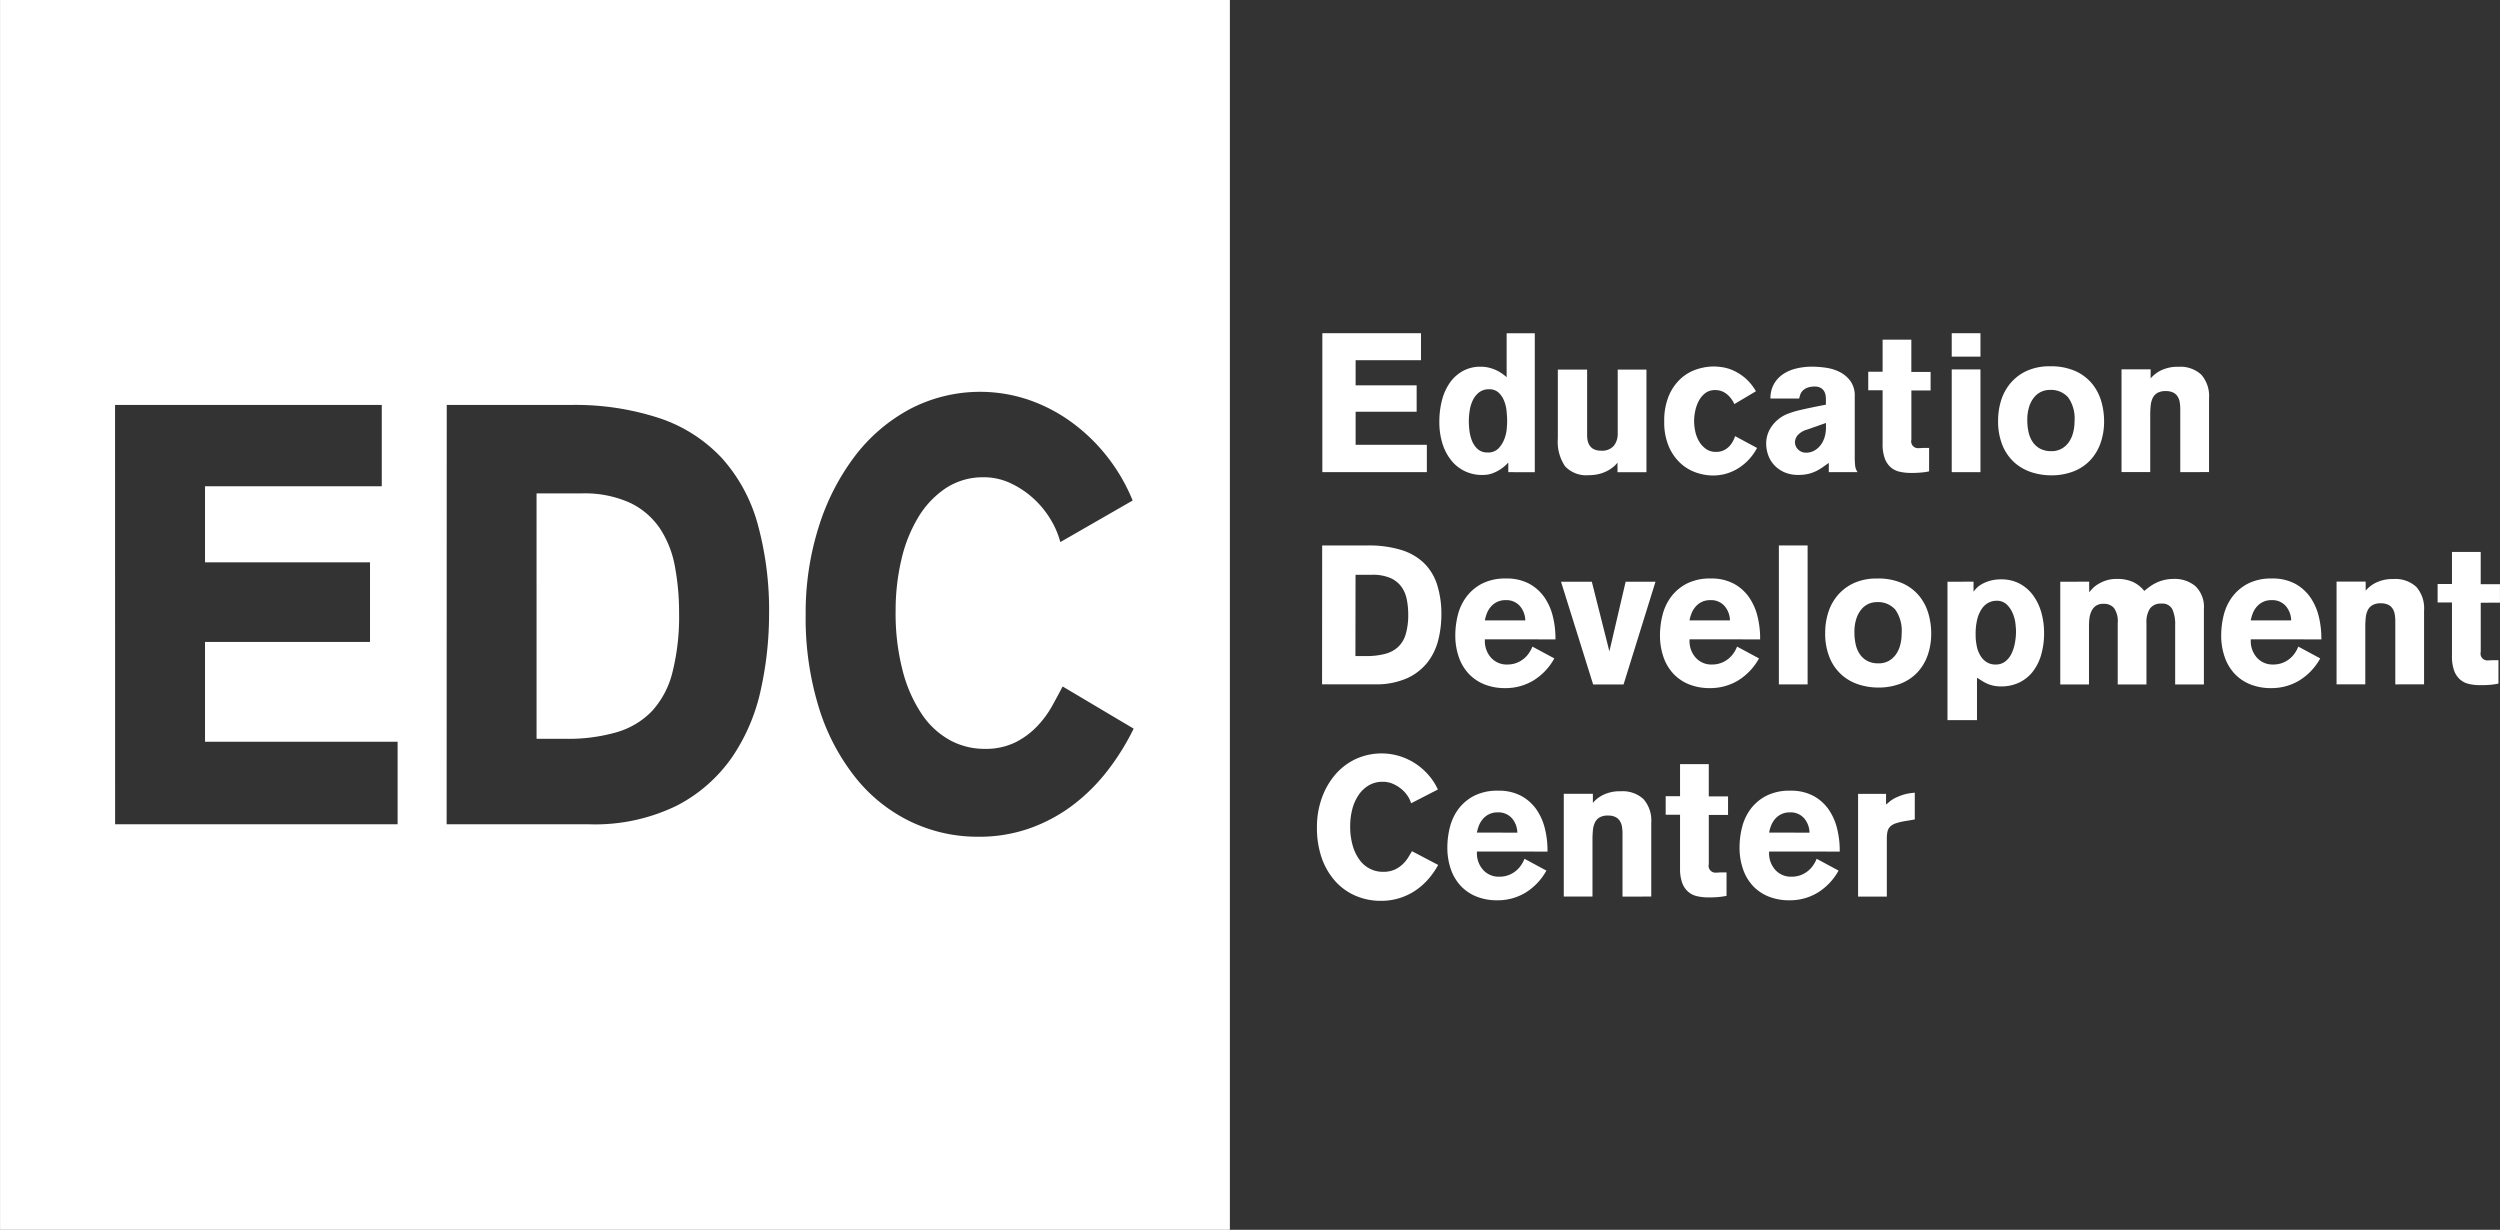 <svg xmlns="http://www.w3.org/2000/svg" width="152.46" height="75" viewBox="0 0 152.46 75"><rect x="0" y="0" width="152.46" height="75" fill="#333333" stroke="none"/><defs><style>.a{fill:#fff;}</style></defs><g transform="translate(-327 -342)"><path class="a" d="M310.7,301.762h-75v-75h75Zm-67.983-24.733h17.228v-5.035H248.2v-6.085h10.062v-4.854H248.2v-4.637h10.779v-4.962H242.713Zm20.218,0h8.647a11.357,11.357,0,0,0,5.4-1.141,9.3,9.3,0,0,0,3.374-2.97,11.653,11.653,0,0,0,1.742-4.112,21.361,21.361,0,0,0,.5-4.564,19.8,19.8,0,0,0-.7-5.542,9.948,9.948,0,0,0-2.177-4,9.181,9.181,0,0,0-3.779-2.427,16.44,16.44,0,0,0-5.474-.815h-7.527Zm5.483-20.176h2.73a6.7,6.7,0,0,1,2.981.577,4.579,4.579,0,0,1,1.82,1.569,6.238,6.238,0,0,1,.91,2.325,15.167,15.167,0,0,1,.251,2.812,13.905,13.905,0,0,1-.408,3.641,5.422,5.422,0,0,1-1.255,2.361,4.888,4.888,0,0,1-2.149,1.28,10.682,10.682,0,0,1-3.091.4h-1.788ZM300.5,268.625q-.281.544-.654,1.214a6,6,0,0,1-.935,1.25,4.8,4.8,0,0,1-1.324.96,4.124,4.124,0,0,1-1.854.381,4.381,4.381,0,0,1-2.1-.527,4.935,4.935,0,0,1-1.713-1.579,8.569,8.569,0,0,1-1.168-2.632,13.89,13.89,0,0,1-.436-3.685,13.564,13.564,0,0,1,.34-3.067,8.827,8.827,0,0,1,1.021-2.6,5.605,5.605,0,0,1,1.686-1.8,4.108,4.108,0,0,1,2.336-.672,3.782,3.782,0,0,1,1.594.347,5.565,5.565,0,0,1,1.377.9,5.647,5.647,0,0,1,1.059,1.262,5.241,5.241,0,0,1,.631,1.444l4.411-2.536a11.159,11.159,0,0,0-1.542-2.662,10.954,10.954,0,0,0-2.165-2.1,9.94,9.94,0,0,0-2.632-1.377,9.235,9.235,0,0,0-7.243.561,10.387,10.387,0,0,0-3.365,2.88,14.074,14.074,0,0,0-2.2,4.311,17.31,17.31,0,0,0-.794,5.307,18.524,18.524,0,0,0,.826,5.778,12.942,12.942,0,0,0,2.259,4.256,9.667,9.667,0,0,0,3.349,2.645,9.477,9.477,0,0,0,4.1.906,9.224,9.224,0,0,0,3.162-.526,9.793,9.793,0,0,0,2.633-1.43,11.338,11.338,0,0,0,2.1-2.1,14.833,14.833,0,0,0,1.573-2.536Z" transform="translate(91.303 115.238)"/><g transform="translate(407.308 362.321)"><path class="a" d="M407.043,269.939h6.016v1.644h-3.987v1.536h3.722v1.608h-3.722v2.016h4.344v1.668h-6.373Z" transform="translate(-406.709 -269.939)"/><path class="a" d="M426.406,278.412v-.588a2.448,2.448,0,0,1-.478.414,2.475,2.475,0,0,1-.444.228,1.57,1.57,0,0,1-.38.1,2.879,2.879,0,0,1-.3.018,2.439,2.439,0,0,1-1-.21,2.347,2.347,0,0,1-.83-.624,3.059,3.059,0,0,1-.564-1.02,4.308,4.308,0,0,1-.208-1.4,5.11,5.11,0,0,1,.161-1.308,3.268,3.268,0,0,1,.479-1.062,2.363,2.363,0,0,1,.789-.714,2.19,2.19,0,0,1,1.083-.264,2.11,2.11,0,0,1,.571.073,2.341,2.341,0,0,1,.455.174,2.487,2.487,0,0,1,.34.21q.144.108.225.18v-2.677h1.717v8.473Zm-2.374-2.562a2.549,2.549,0,0,0,.15.624,1.363,1.363,0,0,0,.346.522.858.858,0,0,0,.61.216.88.88,0,0,0,.674-.252,1.71,1.71,0,0,0,.357-.576,2.291,2.291,0,0,0,.144-.636c.016-.208.023-.348.023-.42q0-.288-.034-.636a2.275,2.275,0,0,0-.156-.642,1.371,1.371,0,0,0-.334-.492.822.822,0,0,0-.582-.2.952.952,0,0,0-.594.18,1.344,1.344,0,0,0-.38.462,2.156,2.156,0,0,0-.2.63,4.234,4.234,0,0,0-.057.7A5,5,0,0,0,424.032,275.85Z" transform="translate(-414.732 -269.939)"/><path class="a" d="M441.194,280.9v-.588a1.419,1.419,0,0,1-.2.216,2.065,2.065,0,0,1-.363.258,2.247,2.247,0,0,1-.519.21,2.472,2.472,0,0,1-.668.084,1.77,1.77,0,0,1-1.446-.54,2.667,2.667,0,0,1-.443-1.7v-4.2h1.786v4.021a1.522,1.522,0,0,0,.034.318.871.871,0,0,0,.127.3.662.662,0,0,0,.259.222.964.964,0,0,0,.432.084.93.93,0,0,0,.778-.3,1.146,1.146,0,0,0,.236-.732v-3.912h1.752V280.9Z" transform="translate(-422.86 -272.423)"/><path class="a" d="M457,279.218a3.293,3.293,0,0,1-.576.786,3.207,3.207,0,0,1-.674.516,2.877,2.877,0,0,1-.714.288,2.956,2.956,0,0,1-.709.09,3.176,3.176,0,0,1-1.06-.186,2.706,2.706,0,0,1-.956-.582,2.987,2.987,0,0,1-.7-1.02,3.751,3.751,0,0,1-.271-1.5,3.916,3.916,0,0,1,.282-1.578,3,3,0,0,1,.721-1.038,2.663,2.663,0,0,1,.974-.57,3.359,3.359,0,0,1,1.043-.174,3.923,3.923,0,0,1,.513.042,2.612,2.612,0,0,1,.657.192,3.084,3.084,0,0,1,.721.45,3.051,3.051,0,0,1,.68.828l-1.314.78a1.965,1.965,0,0,0-.156-.274,1.581,1.581,0,0,0-.236-.274,1.233,1.233,0,0,0-.328-.216,1.083,1.083,0,0,0-.456-.088.954.954,0,0,0-.6.186,1.428,1.428,0,0,0-.392.468,2.291,2.291,0,0,0-.218.612,2.992,2.992,0,0,0-.07.618,3.04,3.04,0,0,0,.07.63,1.99,1.99,0,0,0,.23.606,1.509,1.509,0,0,0,.415.462,1.018,1.018,0,0,0,.622.186,1.078,1.078,0,0,0,.461-.092,1.147,1.147,0,0,0,.334-.234,1.377,1.377,0,0,0,.231-.314,1.919,1.919,0,0,0,.138-.32Z" transform="translate(-430.156 -272.221)"/><path class="a" d="M468.375,280.707v-.564q-.173.12-.358.252a2.933,2.933,0,0,1-.4.24,2.285,2.285,0,0,1-.478.174,2.556,2.556,0,0,1-.611.066,2.072,2.072,0,0,1-.888-.174,1.888,1.888,0,0,1-.611-.444,1.743,1.743,0,0,1-.357-.612,2.119,2.119,0,0,1-.115-.678,1.79,1.79,0,0,1,.352-1.074,2.138,2.138,0,0,1,.916-.726,5.408,5.408,0,0,1,.847-.258q.536-.126,1.527-.318v-.348a1.569,1.569,0,0,0-.018-.21.727.727,0,0,0-.082-.246.575.575,0,0,0-.2-.21.71.71,0,0,0-.385-.09,1.166,1.166,0,0,0-.461.078.809.809,0,0,0-.281.186.63.63,0,0,0-.14.234c-.028.084-.048.162-.064.234h-1.751a1.75,1.75,0,0,1,.214-.888,1.779,1.779,0,0,1,.566-.607,2.481,2.481,0,0,1,.809-.342,4.123,4.123,0,0,1,.953-.108,5.919,5.919,0,0,1,.849.066,2.669,2.669,0,0,1,.843.264,1.817,1.817,0,0,1,.647.552,1.516,1.516,0,0,1,.26.919v3.66a4.719,4.719,0,0,0,.028.606.859.859,0,0,0,.145.366Zm-1.307-2.6a1.216,1.216,0,0,0-.607.366.714.714,0,0,0-.149.414.656.656,0,0,0,.034.192.607.607,0,0,0,.115.2.717.717,0,0,0,.212.168.647.647,0,0,0,.315.072,1.021,1.021,0,0,0,.481-.114,1.231,1.231,0,0,0,.384-.318,1.493,1.493,0,0,0,.258-.486,2,2,0,0,0,.092-.618v-.276Z" transform="translate(-437.156 -272.234)"/><path class="a" d="M480.41,273.877v3a.417.417,0,0,0,.461.516c.038,0,.09,0,.155-.006s.132-.006.2-.006h.265v1.428a3.561,3.561,0,0,1-.363.06,6.092,6.092,0,0,1-.755.036,3.063,3.063,0,0,1-.674-.072,1.251,1.251,0,0,1-.547-.271,1.32,1.32,0,0,1-.363-.54,2.5,2.5,0,0,1-.133-.894v-3.265h-.876v-1.128h.876v-1.956h1.752v1.968h1.175v1.128Z" transform="translate(-444.155 -270.385)"/><path class="a" d="M488.6,271.367v-1.428h1.752v1.428Zm0,7.045v-6.265h1.752v6.265Z" transform="translate(-449.884 -269.939)"/><path class="a" d="M500.844,278.929a2.955,2.955,0,0,1-.64,1.044,2.8,2.8,0,0,1-1.014.666,3.715,3.715,0,0,1-1.36.234,3.884,3.884,0,0,1-1.164-.18,2.907,2.907,0,0,1-1.037-.576,2.856,2.856,0,0,1-.743-1.038,3.881,3.881,0,0,1-.282-1.566,4.066,4.066,0,0,1,.178-1.188,3.016,3.016,0,0,1,.565-1.056,2.855,2.855,0,0,1,.985-.756,3.309,3.309,0,0,1,1.441-.288,3.616,3.616,0,0,1,1.578.306,2.8,2.8,0,0,1,1.014.792,3.025,3.025,0,0,1,.542,1.074,4.375,4.375,0,0,1,.161,1.164A3.941,3.941,0,0,1,500.844,278.929Zm-1.965-2.805a1.388,1.388,0,0,0-1.118-.459,1.253,1.253,0,0,0-.5.1,1.207,1.207,0,0,0-.438.326,1.707,1.707,0,0,0-.317.574,2.612,2.612,0,0,0-.121.846,3.26,3.26,0,0,0,.08.743,1.714,1.714,0,0,0,.259.6,1.269,1.269,0,0,0,.456.4,1.425,1.425,0,0,0,.668.145,1.258,1.258,0,0,0,.633-.151,1.323,1.323,0,0,0,.438-.4,1.783,1.783,0,0,0,.259-.574,2.668,2.668,0,0,0,.087-.689A2.229,2.229,0,0,0,498.879,276.123Z" transform="translate(-453.06 -272.207)"/><path class="a" d="M514.177,280.72v-3.864a2.354,2.354,0,0,0-.035-.414.919.919,0,0,0-.134-.348.665.665,0,0,0-.274-.234,1.026,1.026,0,0,0-.444-.084,1,1,0,0,0-.5.108.724.724,0,0,0-.286.3,1.3,1.3,0,0,0-.128.456,5.291,5.291,0,0,0-.03.576v3.5h-1.751v-6.265h1.775v.552a1.919,1.919,0,0,1,.64-.492,2.293,2.293,0,0,1,1.054-.216,1.872,1.872,0,0,1,1.395.48,1.974,1.974,0,0,1,.473,1.44v4.5Z" transform="translate(-461.524 -272.247)"/><path class="a" d="M407.019,297.439H409.8a6.739,6.739,0,0,1,2.025.27,3.458,3.458,0,0,1,1.4.8,3.212,3.212,0,0,1,.805,1.326,5.925,5.925,0,0,1,.259,1.836,6.369,6.369,0,0,1-.184,1.512,3.66,3.66,0,0,1-.644,1.362,3.351,3.351,0,0,1-1.248.984,4.615,4.615,0,0,1-2,.378h-3.2Zm2.028,6.745h.661a4.364,4.364,0,0,0,1.144-.132,1.857,1.857,0,0,0,.8-.424,1.755,1.755,0,0,0,.464-.783,4.138,4.138,0,0,0,.151-1.206,4.5,4.5,0,0,0-.093-.931,1.937,1.937,0,0,0-.337-.77,1.656,1.656,0,0,0-.673-.52,2.725,2.725,0,0,0-1.1-.191h-1.01Z" transform="translate(-406.696 -284.496)"/><path class="a" d="M426.066,305.432v.071a1.511,1.511,0,0,0,.374,1.046,1.272,1.272,0,0,0,1,.419,1.525,1.525,0,0,0,.564-.1,1.6,1.6,0,0,0,.761-.611,1.878,1.878,0,0,0,.2-.381l1.337.72a3.631,3.631,0,0,1-1.29,1.356,3.292,3.292,0,0,1-1.706.456,3.359,3.359,0,0,1-1.251-.222,2.678,2.678,0,0,1-.956-.636,2.843,2.843,0,0,1-.616-1.02,3.978,3.978,0,0,1-.219-1.362,5.039,5.039,0,0,1,.15-1.2,3.13,3.13,0,0,1,.513-1.11,2.8,2.8,0,0,1,.956-.816,3.086,3.086,0,0,1,1.469-.318,2.88,2.88,0,0,1,1.429.324,2.706,2.706,0,0,1,.928.84,3.5,3.5,0,0,1,.507,1.164,5.52,5.52,0,0,1,.155,1.3v.084Zm2.466-1.153a1.388,1.388,0,0,0-.334-.882,1.093,1.093,0,0,0-.865-.354,1.162,1.162,0,0,0-.541.12,1.178,1.178,0,0,0-.381.306,1.425,1.425,0,0,0-.23.4,2.311,2.311,0,0,0-.115.408Z" transform="translate(-415.821 -286.765)"/><path class="a" d="M441.783,308.4h-1.855l-1.959-6.265h1.878l1.072,4.248.991-4.248h1.821Z" transform="translate(-423.08 -286.98)"/><path class="a" d="M452.584,305.432v.071a1.511,1.511,0,0,0,.375,1.046,1.27,1.27,0,0,0,1,.419,1.522,1.522,0,0,0,.564-.1,1.6,1.6,0,0,0,.761-.611,1.907,1.907,0,0,0,.2-.381l1.337.72a3.628,3.628,0,0,1-1.29,1.356,3.29,3.29,0,0,1-1.706.456,3.358,3.358,0,0,1-1.251-.222,2.675,2.675,0,0,1-.956-.636,2.842,2.842,0,0,1-.616-1.02,3.987,3.987,0,0,1-.219-1.362,5.04,5.04,0,0,1,.15-1.2,3.129,3.129,0,0,1,.513-1.11,2.8,2.8,0,0,1,.956-.816,3.086,3.086,0,0,1,1.469-.318,2.88,2.88,0,0,1,1.429.324,2.711,2.711,0,0,1,.928.84,3.511,3.511,0,0,1,.507,1.164,5.52,5.52,0,0,1,.155,1.3v.084Zm2.466-1.153a1.385,1.385,0,0,0-.334-.882,1.091,1.091,0,0,0-.865-.354,1.162,1.162,0,0,0-.541.12,1.176,1.176,0,0,0-.38.306,1.438,1.438,0,0,0-.231.4,2.4,2.4,0,0,0-.115.408Z" transform="translate(-429.858 -286.765)"/><path class="a" d="M466.2,305.912v-8.473h1.752v8.473Z" transform="translate(-438.025 -284.496)"/><path class="a" d="M478.44,306.429a2.962,2.962,0,0,1-.64,1.044,2.8,2.8,0,0,1-1.014.666,3.721,3.721,0,0,1-1.36.234,3.882,3.882,0,0,1-1.164-.18,2.9,2.9,0,0,1-1.037-.576,2.855,2.855,0,0,1-.743-1.038,3.872,3.872,0,0,1-.283-1.566,4.069,4.069,0,0,1,.179-1.188,3.016,3.016,0,0,1,.565-1.056,2.857,2.857,0,0,1,.985-.756,3.308,3.308,0,0,1,1.441-.288,3.618,3.618,0,0,1,1.579.306,2.8,2.8,0,0,1,1.014.792,3.034,3.034,0,0,1,.542,1.074,4.393,4.393,0,0,1,.161,1.164A3.953,3.953,0,0,1,478.44,306.429Zm-1.965-2.806a1.388,1.388,0,0,0-1.118-.459,1.256,1.256,0,0,0-.5.1,1.21,1.21,0,0,0-.437.326,1.7,1.7,0,0,0-.317.574,2.613,2.613,0,0,0-.121.846,3.265,3.265,0,0,0,.08.743,1.709,1.709,0,0,0,.259.6,1.268,1.268,0,0,0,.456.4,1.424,1.424,0,0,0,.668.145,1.258,1.258,0,0,0,.634-.151,1.332,1.332,0,0,0,.438-.4,1.8,1.8,0,0,0,.259-.574,2.667,2.667,0,0,0,.086-.689A2.229,2.229,0,0,0,476.475,303.623Z" transform="translate(-441.2 -286.765)"/><path class="a" d="M489.632,301.969v.612a1.72,1.72,0,0,1,.167-.2,1.438,1.438,0,0,1,.323-.252,2.231,2.231,0,0,1,.5-.21,2.4,2.4,0,0,1,.692-.09,2.353,2.353,0,0,1,1.135.264,2.421,2.421,0,0,1,.818.714,3.249,3.249,0,0,1,.5,1.044,4.563,4.563,0,0,1,.167,1.242,4.672,4.672,0,0,1-.185,1.362,3,3,0,0,1-.524,1.026,2.312,2.312,0,0,1-.824.648,2.519,2.519,0,0,1-1.083.228,2.246,2.246,0,0,1-.426-.036,2,2,0,0,1-.352-.1,2.159,2.159,0,0,1-.334-.168l-.363-.222v2.581h-1.8v-8.437Zm.2,3.949a1.816,1.816,0,0,0,.23.582,1.187,1.187,0,0,0,.38.384,1,1,0,0,0,.536.138.932.932,0,0,0,.582-.18,1.321,1.321,0,0,0,.38-.468,2.469,2.469,0,0,0,.213-.654,3.9,3.9,0,0,0,.07-.726c0-.1-.012-.26-.035-.468a2.25,2.25,0,0,0-.161-.618,1.636,1.636,0,0,0-.363-.54.869.869,0,0,0-.639-.234,1.056,1.056,0,0,0-.473.114,1.111,1.111,0,0,0-.409.366,1.991,1.991,0,0,0-.283.642,3.731,3.731,0,0,0-.1.942A3.279,3.279,0,0,0,489.834,305.918Z" transform="translate(-449.586 -286.818)"/><path class="a" d="M504.423,301.942v.648c.038-.048.1-.118.184-.21a1.685,1.685,0,0,1,.333-.27,2.436,2.436,0,0,1,.494-.234,2.029,2.029,0,0,1,.678-.1,2.3,2.3,0,0,1,1,.193,1.917,1.917,0,0,1,.672.54q.126-.108.294-.234a2.667,2.667,0,0,1,.386-.24,2.313,2.313,0,0,1,.5-.186,2.4,2.4,0,0,1,.611-.073,1.94,1.94,0,0,1,1.337.45,1.761,1.761,0,0,1,.507,1.387v4.6h-1.752v-3.612a2.21,2.21,0,0,0-.174-.978.672.672,0,0,0-.662-.342.8.8,0,0,0-.7.3,1.5,1.5,0,0,0-.215.876v3.756h-1.752v-3.744a1.42,1.42,0,0,0-.225-.918.8.8,0,0,0-.639-.258.788.788,0,0,0-.473.126.829.829,0,0,0-.265.324,1.408,1.408,0,0,0-.121.42,3.3,3.3,0,0,0-.029.426v3.624H502.66v-6.265Z" transform="translate(-457.325 -286.791)"/><path class="a" d="M525.307,305.432v.071a1.509,1.509,0,0,0,.375,1.046,1.27,1.27,0,0,0,1,.419,1.523,1.523,0,0,0,.564-.1,1.6,1.6,0,0,0,.444-.259,1.567,1.567,0,0,0,.317-.352,1.857,1.857,0,0,0,.2-.381l1.337.72a3.628,3.628,0,0,1-1.291,1.356,3.292,3.292,0,0,1-1.706.456,3.356,3.356,0,0,1-1.25-.222,2.681,2.681,0,0,1-.957-.636,2.843,2.843,0,0,1-.616-1.02,3.978,3.978,0,0,1-.219-1.362,5.066,5.066,0,0,1,.15-1.2,3.139,3.139,0,0,1,.513-1.11,2.8,2.8,0,0,1,.956-.816,3.087,3.087,0,0,1,1.47-.318,2.882,2.882,0,0,1,1.429.324,2.709,2.709,0,0,1,.928.84,3.511,3.511,0,0,1,.507,1.164,5.545,5.545,0,0,1,.155,1.3v.084Zm2.466-1.153a1.388,1.388,0,0,0-.334-.882,1.092,1.092,0,0,0-.865-.354,1.162,1.162,0,0,0-.541.12,1.182,1.182,0,0,0-.381.306,1.424,1.424,0,0,0-.23.4,2.4,2.4,0,0,0-.115.408Z" transform="translate(-468.355 -286.765)"/><path class="a" d="M542.042,308.22v-3.864a2.349,2.349,0,0,0-.035-.414.919.919,0,0,0-.134-.348.665.665,0,0,0-.274-.234,1.025,1.025,0,0,0-.444-.084,1,1,0,0,0-.5.108.721.721,0,0,0-.286.3,1.287,1.287,0,0,0-.128.456,5.313,5.313,0,0,0-.029.576v3.5h-1.752v-6.265h1.775v.553a1.919,1.919,0,0,1,.64-.492,2.3,2.3,0,0,1,1.054-.216,1.872,1.872,0,0,1,1.395.48,1.974,1.974,0,0,1,.472,1.44v4.5Z" transform="translate(-476.275 -286.805)"/><path class="a" d="M554.187,301.377v3a.416.416,0,0,0,.461.516c.038,0,.09,0,.155-.006s.132-.006.2-.006h.265v1.428a3.54,3.54,0,0,1-.363.06,6.073,6.073,0,0,1-.755.036,3.059,3.059,0,0,1-.674-.072,1.252,1.252,0,0,1-.547-.271,1.326,1.326,0,0,1-.363-.54,2.511,2.511,0,0,1-.133-.894v-3.265h-.875v-1.128h.875v-1.956h1.752v1.968h1.175v1.128Z" transform="translate(-483.21 -284.942)"/><path class="a" d="M413.731,331.184a4.85,4.85,0,0,1-.582.84,3.993,3.993,0,0,1-.777.7,3.727,3.727,0,0,1-2.144.648,3.838,3.838,0,0,1-1.515-.3,3.541,3.541,0,0,1-1.239-.876,4.174,4.174,0,0,1-.836-1.411,5.554,5.554,0,0,1-.3-1.914,5.187,5.187,0,0,1,.294-1.758,4.514,4.514,0,0,1,.813-1.428,3.758,3.758,0,0,1,1.244-.954,3.783,3.783,0,0,1,2.679-.186,3.839,3.839,0,0,1,.974.456,3.894,3.894,0,0,1,.8.7,3.614,3.614,0,0,1,.57.882l-1.632.84a1.645,1.645,0,0,0-.233-.479,1.938,1.938,0,0,0-.392-.417,2.092,2.092,0,0,0-.509-.3,1.536,1.536,0,0,0-.589-.115,1.653,1.653,0,0,0-.865.222,1.963,1.963,0,0,0-.624.6,2.75,2.75,0,0,0-.377.86,4.033,4.033,0,0,0-.126,1.016,4.164,4.164,0,0,0,.161,1.221,2.723,2.723,0,0,0,.432.872,1.742,1.742,0,0,0,1.412.7,1.673,1.673,0,0,0,.686-.126,1.787,1.787,0,0,0,.489-.318,2.04,2.04,0,0,0,.346-.414c.092-.148.173-.282.242-.4Z" transform="translate(-406.333 -298.757)"/><path class="a" d="M425.037,332.932V333a1.511,1.511,0,0,0,.375,1.046,1.27,1.27,0,0,0,1,.419,1.526,1.526,0,0,0,.565-.1,1.6,1.6,0,0,0,.761-.611,1.9,1.9,0,0,0,.2-.381l1.337.72a3.632,3.632,0,0,1-1.291,1.356,3.29,3.29,0,0,1-1.706.456,3.358,3.358,0,0,1-1.251-.222,2.675,2.675,0,0,1-.956-.636,2.843,2.843,0,0,1-.617-1.02,3.99,3.99,0,0,1-.219-1.362,5.041,5.041,0,0,1,.15-1.2,3.13,3.13,0,0,1,.513-1.11,2.8,2.8,0,0,1,.956-.816,3.086,3.086,0,0,1,1.469-.318,2.88,2.88,0,0,1,1.429.324,2.706,2.706,0,0,1,.928.84,3.511,3.511,0,0,1,.507,1.164,5.516,5.516,0,0,1,.155,1.3v.084Zm2.466-1.153a1.388,1.388,0,0,0-.334-.882,1.093,1.093,0,0,0-.865-.354,1.157,1.157,0,0,0-.542.12,1.175,1.175,0,0,0-.38.306,1.439,1.439,0,0,0-.231.4,2.4,2.4,0,0,0-.115.408Z" transform="translate(-415.277 -301.322)"/><path class="a" d="M441.9,335.72v-3.864a2.4,2.4,0,0,0-.035-.414.912.912,0,0,0-.135-.348.662.662,0,0,0-.274-.234,1.024,1.024,0,0,0-.443-.084,1,1,0,0,0-.5.108.719.719,0,0,0-.286.3,1.3,1.3,0,0,0-.128.456,5.3,5.3,0,0,0-.03.576v3.5h-1.751v-6.265h1.775v.553a1.914,1.914,0,0,1,.639-.492,2.3,2.3,0,0,1,1.055-.216,1.875,1.875,0,0,1,1.394.48,1.976,1.976,0,0,1,.472,1.44v4.5Z" transform="translate(-423.261 -301.362)"/><path class="a" d="M454.162,328.877v3a.417.417,0,0,0,.461.516c.038,0,.09,0,.155-.006s.132-.006.2-.006h.266v1.428a3.572,3.572,0,0,1-.363.06,6.06,6.06,0,0,1-.755.036,3.06,3.06,0,0,1-.674-.072,1.252,1.252,0,0,1-.547-.271,1.321,1.321,0,0,1-.363-.54,2.5,2.5,0,0,1-.133-.894v-3.265h-.876v-1.128h.876v-1.956h1.752v1.968h1.175v1.128Z" transform="translate(-430.261 -299.499)"/><path class="a" d="M462.893,332.932V333a1.509,1.509,0,0,0,.375,1.046,1.27,1.27,0,0,0,1,.419,1.523,1.523,0,0,0,.564-.1,1.6,1.6,0,0,0,.444-.259,1.572,1.572,0,0,0,.317-.352,1.855,1.855,0,0,0,.2-.381l1.337.72a3.628,3.628,0,0,1-1.29,1.356,3.292,3.292,0,0,1-1.706.456,3.356,3.356,0,0,1-1.25-.222,2.68,2.68,0,0,1-.957-.636,2.841,2.841,0,0,1-.616-1.02,3.978,3.978,0,0,1-.219-1.362,5.039,5.039,0,0,1,.15-1.2,3.138,3.138,0,0,1,.513-1.11,2.8,2.8,0,0,1,.956-.816,3.086,3.086,0,0,1,1.47-.318,2.881,2.881,0,0,1,1.429.324,2.709,2.709,0,0,1,.928.84,3.5,3.5,0,0,1,.507,1.164,5.519,5.519,0,0,1,.156,1.3v.084Zm2.466-1.153a1.388,1.388,0,0,0-.334-.882,1.092,1.092,0,0,0-.865-.354,1.156,1.156,0,0,0-.541.12,1.176,1.176,0,0,0-.381.306,1.427,1.427,0,0,0-.23.4,2.394,2.394,0,0,0-.115.408Z" transform="translate(-435.315 -301.322)"/><path class="a" d="M478.166,329.551v.648l.261-.216a1.953,1.953,0,0,1,.447-.252,2.881,2.881,0,0,1,.626-.2c.17-.028.309-.046.418-.054v1.632l-.592.1a3.6,3.6,0,0,0-.569.138.883.883,0,0,0-.342.2.627.627,0,0,0-.162.306,2,2,0,0,0-.04.432v3.528H476.46v-6.265Z" transform="translate(-443.455 -301.457)"/></g></g></svg>